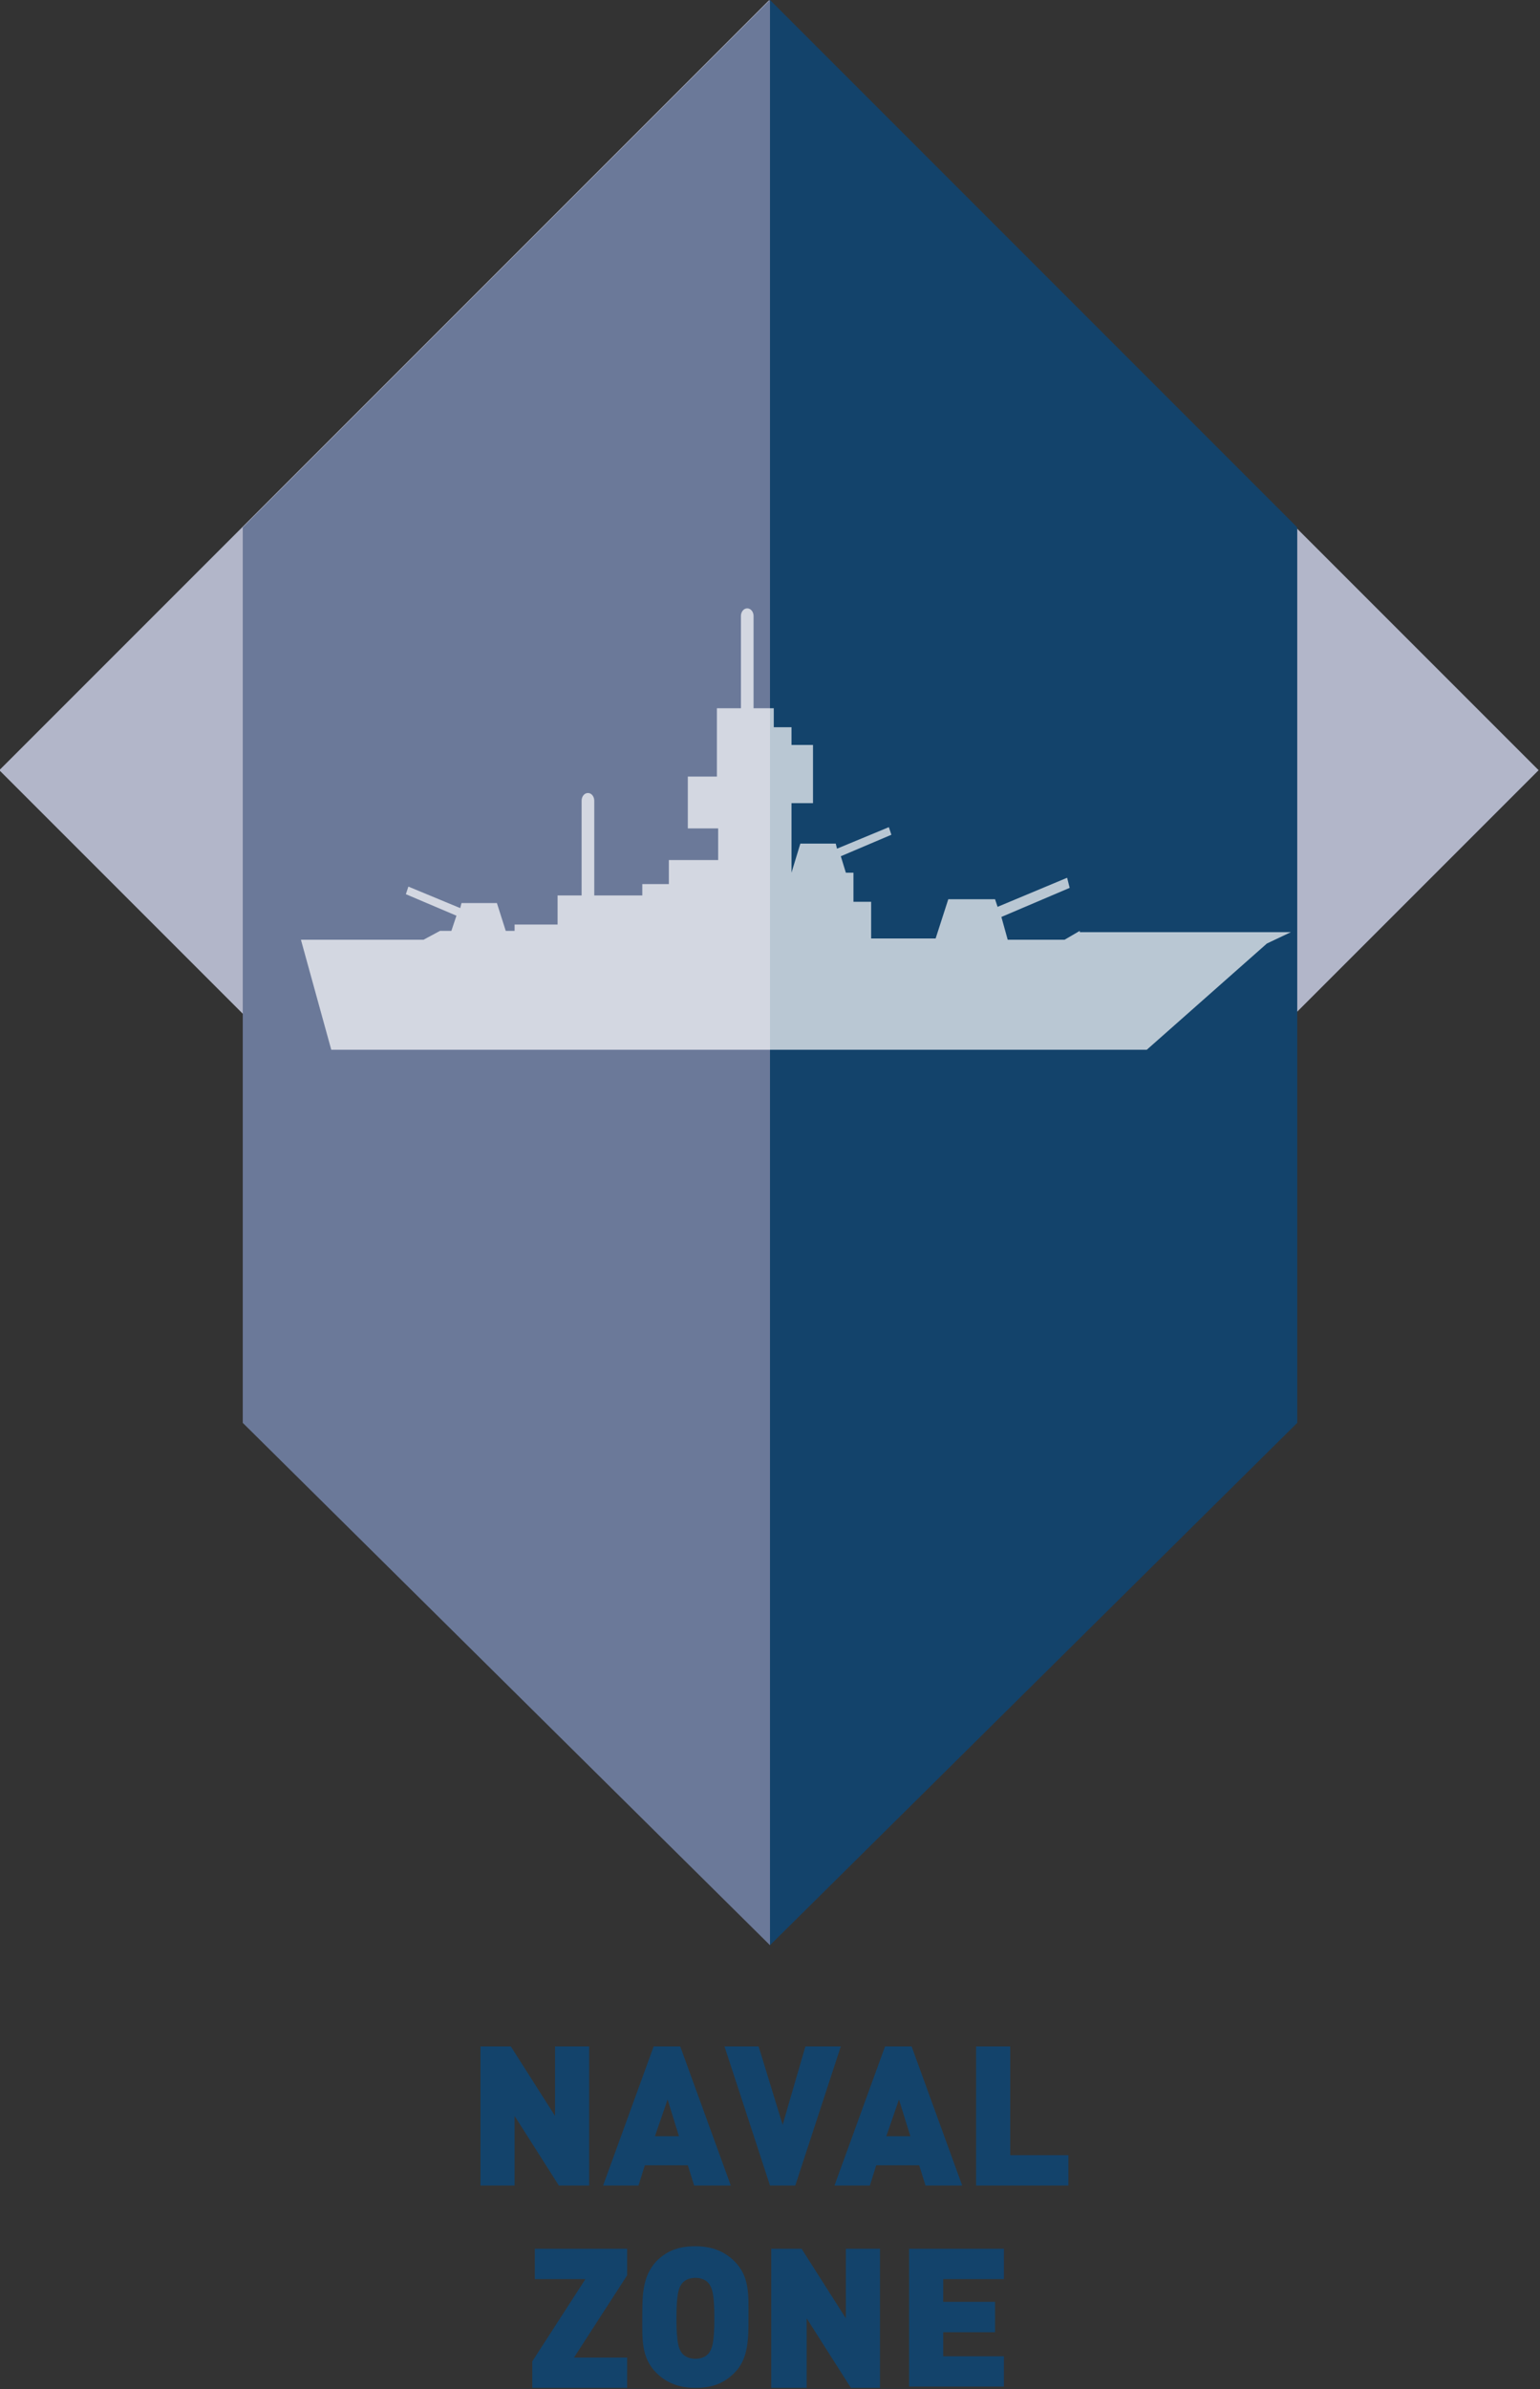 <?xml version="1.0" encoding="utf-8"?>
<!-- Generator: Adobe Illustrator 21.1.0, SVG Export Plug-In . SVG Version: 6.00 Build 0)  -->
<svg xmlns="http://www.w3.org/2000/svg" xmlns:xlink="http://www.w3.org/1999/xlink" version="1.1" id="Layer_1" x="0px" y="0px" viewBox="0 0 121.8 188.9" style="enable-background:new 0 0 121.8 188.9;" xml:space="preserve" width="121.8" height="188.9">
<rect x="0" y="0" width="121.8" height="188.9" fill="#333333" stroke="none"/>
<style type="text/css">
	.st0{fill:#B2B6C9;}
	.st1{fill:#6B7999;}
	.st2{fill:#13436B;}
	.st3{opacity:0.7;fill:#FFFFFF;}
</style>
<g>
	
		<rect x="17.8" y="17.8" transform="matrix(0.707 -0.707 0.707 0.707 -25.223 60.896)" class="st0" width="86.1" height="86.1"/>
	<g>
		<polygon class="st1" points="19.2,112.5 60.9,153.8 60.9,0 19.2,41.7   "/>
		<polygon class="st2" points="102.6,112.5 60.9,153.8 60.9,0 102.6,41.7   "/>
	</g>
	<g>
		<path class="st2" d="M44.2,172.8l-3.5-5.5v5.5h-2.7v-11h2.4l3.5,5.5v-5.5h2.7v11H44.2z"/>
		<path class="st2" d="M54.9,172.8l-0.5-1.6H51l-0.5,1.6h-2.8l4-11h2.1l4,11H54.9z M52.8,166l-1,2.9h1.9L52.8,166z"/>
		<path class="st2" d="M62.9,172.8h-2l-3.6-11H60l1.9,6.2l1.8-6.2h2.8L62.9,172.8z"/>
		<path class="st2" d="M73.2,172.8l-0.5-1.6h-3.4l-0.5,1.6H66l4-11h2.1l4,11H73.2z M71.1,166l-1,2.9H72L71.1,166z"/>
		<path class="st2" d="M77.2,172.8v-11h2.7v8.6h4.6v2.4H77.2z"/>
		<path class="st2" d="M42.1,188.8v-2.1l4.2-6.5h-4v-2.4h7.3v2.1l-4.2,6.5h4.2v2.4H42.1z"/>
		<path class="st2" d="M58.1,187.6c-0.8,0.8-1.7,1.2-3.1,1.2c-1.3,0-2.3-0.4-3.1-1.2c-1.2-1.2-1.1-2.7-1.1-4.4c0-1.7,0-3.2,1.1-4.4    c0.8-0.8,1.7-1.2,3.1-1.2c1.3,0,2.3,0.4,3.1,1.2c1.2,1.2,1.1,2.7,1.1,4.4C59.2,184.9,59.2,186.5,58.1,187.6z M56.1,180.6    c-0.2-0.3-0.6-0.5-1.1-0.5c-0.5,0-0.9,0.2-1.1,0.5c-0.2,0.3-0.4,0.7-0.4,2.7c0,2,0.2,2.4,0.4,2.7c0.2,0.3,0.6,0.5,1.1,0.5    c0.5,0,0.9-0.2,1.1-0.5c0.2-0.3,0.4-0.7,0.4-2.7C56.5,181.3,56.3,180.9,56.1,180.6z"/>
		<path class="st2" d="M67.3,188.8l-3.5-5.5v5.5H61v-11h2.4l3.5,5.5v-5.5h2.7v11H67.3z"/>
		<path class="st2" d="M71.9,188.8v-11h7.5v2.4h-4.8v1.8h4.1v2.4h-4.1v1.9h4.8v2.4H71.9z"/>
	</g>
	<path class="st3" d="M85.4,73.6l-1.2,0.7h-4.5l-0.5-1.8l5.4-2.3l-0.2-0.8l-5.5,2.3l-0.2-0.6H75l-1,3.1h-5.1v-2.9h-1.4V69h-0.6   l-0.4-1.3l4-1.7l-0.2-0.6l-4.1,1.7l-0.1-0.4h-2.8L62.6,69h0v-5.5h1.7v-4.6h-1.7v-1.4h-1.4V56h-1.6v-7.3c0-0.3-0.2-0.6-0.5-0.6   c-0.3,0-0.5,0.3-0.5,0.6V56h-1.9v5.4h-2.3v4.1h2.4V68h-3.9v1.9h-2.1v0.9h-3.8v-7.5c0-0.3-0.2-0.6-0.5-0.6c-0.3,0-0.5,0.3-0.5,0.6   v7.5h-1.9v2.3h-3.4v0.5H40l-0.7-2.2h-2.8l-0.1,0.4l-4.1-1.7l-0.2,0.6l4,1.7l-0.4,1.2h-0.9l-1.3,0.7h-9.7l2.4,8.7h64.5l9.5-8.4   l1.9-0.9H85.4z"/>
</g>
</svg>
